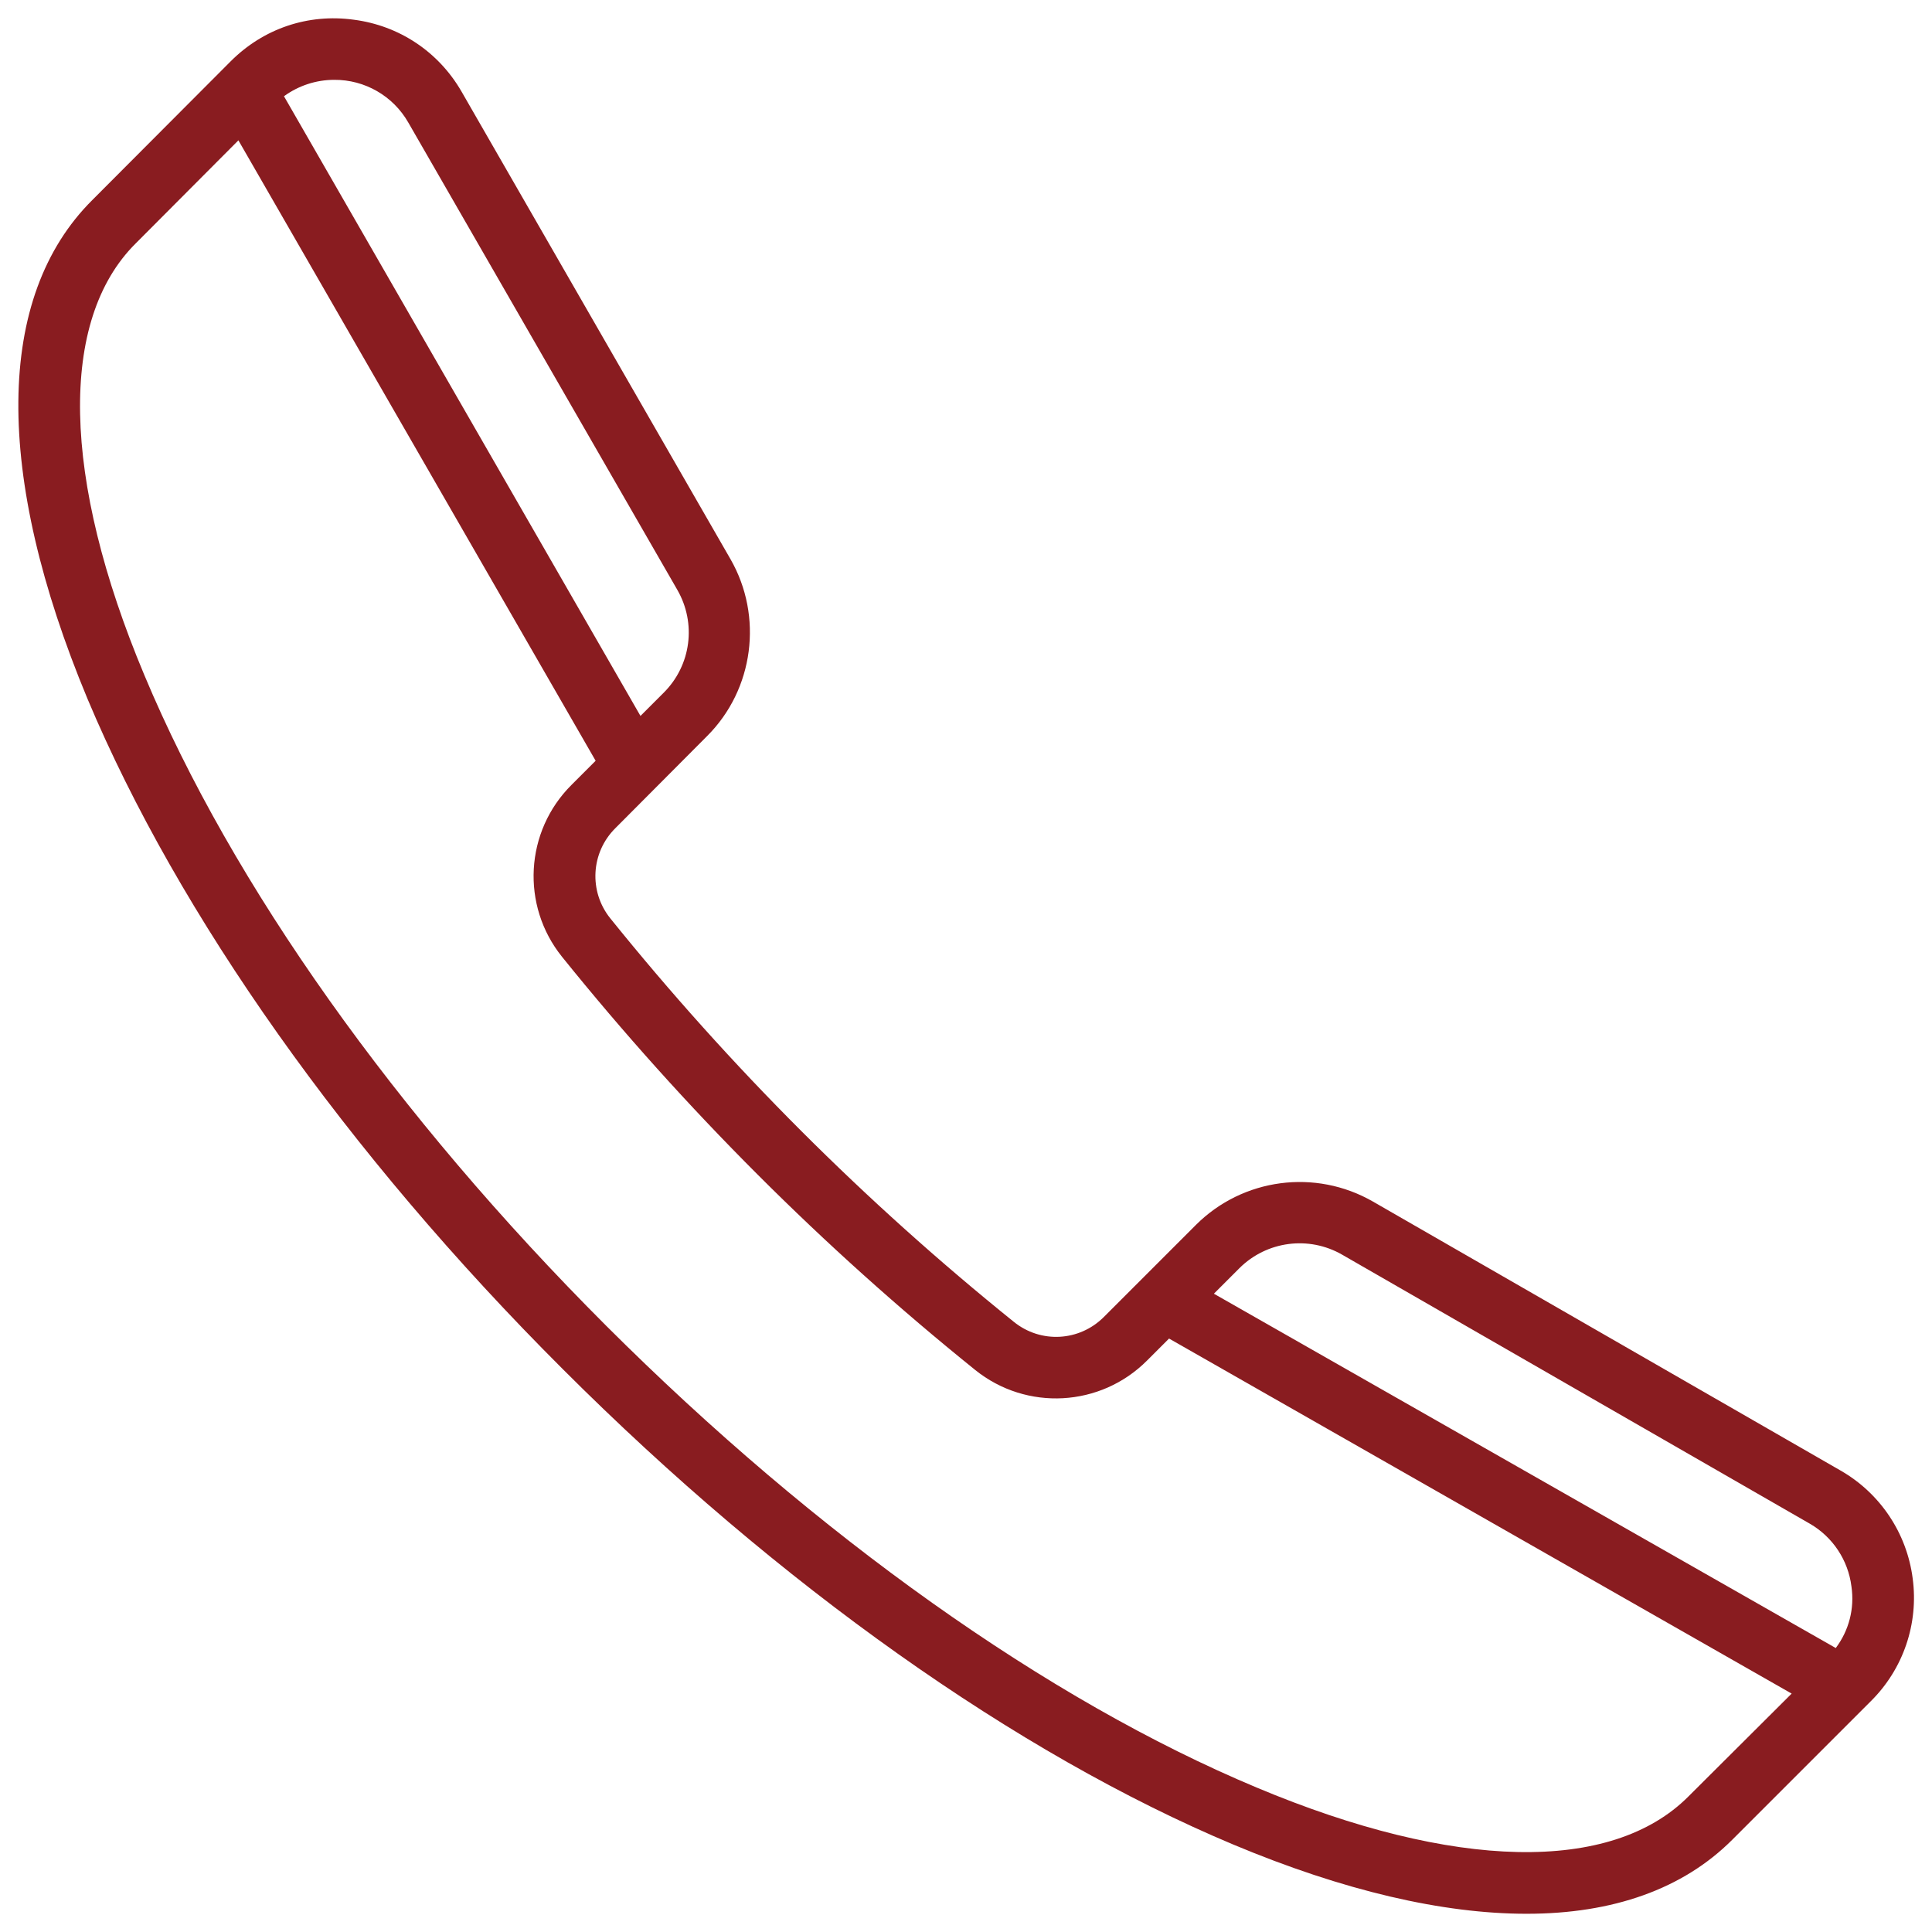 <svg width="53" height="53" viewBox="0 0 53 53" fill="none" xmlns="http://www.w3.org/2000/svg">
<path d="M51.32 46.67L47.52 50.47C46.17 51.82 44.25 52.5 41.88 52.5C39.58 52.5 36.86 51.87 33.83 50.6C27.9 48.11 21.37 43.49 15.44 37.56C9.51 31.64 4.89 25.1 2.4 19.17C-0.17 13 -0.13 8.14 2.53 5.49L6.33 1.68C7.23 0.78 8.45 0.37 9.7 0.54C10.95 0.7 12.03 1.42 12.66 2.51L20.04 15.34C20.94 16.91 20.68 18.91 19.4 20.19L16.88 22.72C16.209 23.387 16.148 24.452 16.74 25.19C20.023 29.266 23.734 32.977 27.81 36.26C28.55 36.86 29.61 36.8 30.28 36.13L32.81 33.6C34.097 32.318 36.084 32.056 37.66 32.96L50.49 40.34C51.577 40.962 52.31 42.058 52.47 43.3C52.637 44.542 52.211 45.789 51.32 46.67ZM34 34.79L33.3 35.49L50.36 45.21C50.72 44.73 50.88 44.13 50.79 43.52C50.7 42.8 50.278 42.163 49.65 41.8L36.82 34.42C35.904 33.892 34.749 34.044 34 34.79ZM9.17 2.19C8.67 2.19 8.19 2.35 7.79 2.64L17.57 19.64L18.21 19C18.96 18.25 19.11 17.1 18.58 16.18L11.2 3.36C10.784 2.632 10.008 2.185 9.17 2.19ZM49.15 46.46L32.07 36.72L31.47 37.32C30.195 38.603 28.158 38.715 26.75 37.58C22.579 34.22 18.78 30.421 15.42 26.25C14.285 24.842 14.397 22.805 15.68 21.53L16.34 20.87L6.54 3.85L3.72 6.68C1.61 8.78 1.69 13.11 3.96 18.52C6.36 24.26 10.86 30.6 16.63 36.37C22.41 42.14 28.74 46.64 34.48 49.04C39.89 51.31 44.21 51.4 46.32 49.28L49.15 46.46Z" fill="#891C20"/>
</svg>
